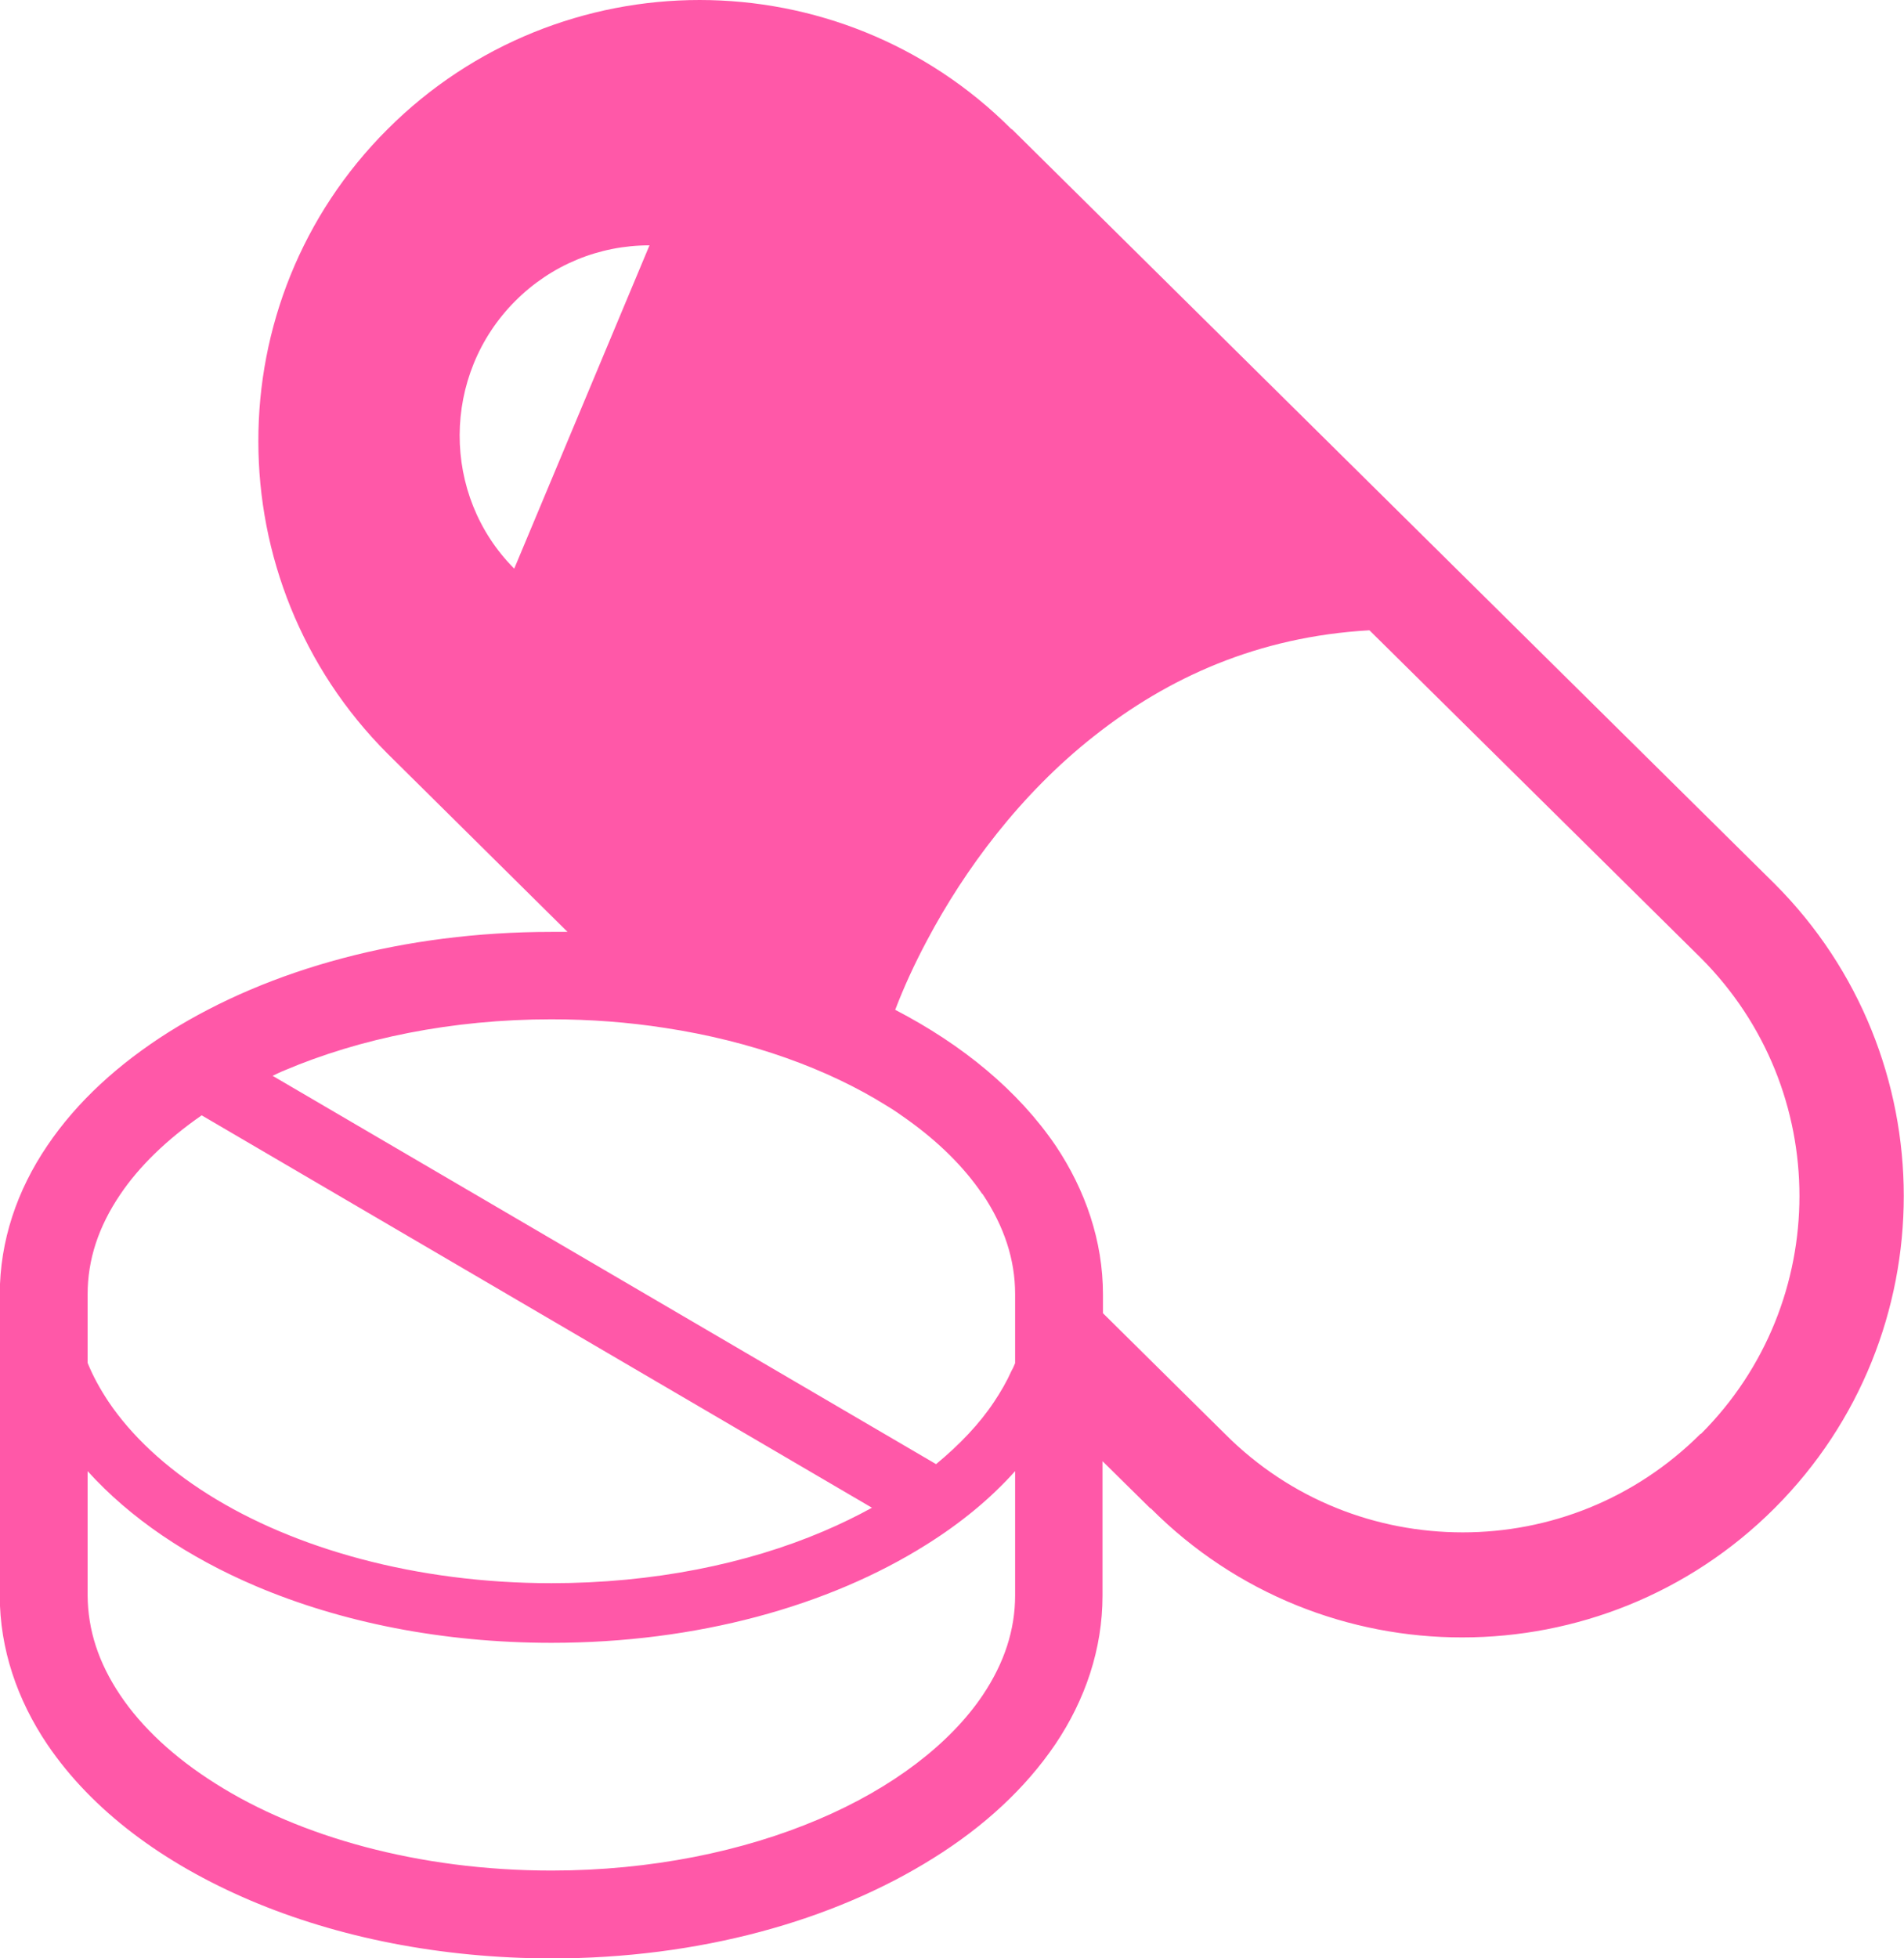 <?xml version="1.0" encoding="UTF-8"?><svg id="_レイヤー_2" xmlns="http://www.w3.org/2000/svg" viewBox="0 0 84.31 86.67"><g id="_デザイン"><path d="M78.58,39.12L44.8,5.71v.02C40.99,1.91,35.98,0,30.98,0c-4.99,0-10.01,1.91-13.82,5.72-3.82,3.81-5.73,8.82-5.72,13.82,0,4.99,1.91,10.01,5.72,13.82l7.97,7.89c-.24,0-.48,0-.72,0-6.54,0-12.48,1.64-16.93,4.43-2.22,1.4-4.07,3.08-5.39,5.04-1.33,1.96-2.1,4.2-2.1,6.58v13.33c0,2.37.78,4.62,2.1,6.58,1.99,2.94,5.14,5.27,8.99,6.91,3.86,1.64,8.42,2.56,13.33,2.57,6.53,0,12.47-1.65,16.92-4.44,2.23-1.39,4.07-3.08,5.4-5.04,1.32-1.96,2.09-4.21,2.09-6.58v-5.95l2.13,2.1v-.02c3.8,3.82,8.82,5.73,13.81,5.72,4.99,0,10.01-1.91,13.82-5.72,3.82-3.82,5.72-8.83,5.72-13.82s-1.91-10.01-5.72-13.82ZM22.77,25.17c-3.23-3.24-3.23-8.57.05-11.85,1.58-1.58,3.69-2.46,5.94-2.46l-5.99,14.31ZM3.88,57.29c0-1.53.48-2.99,1.44-4.41.84-1.25,2.07-2.44,3.61-3.51l29.68,17.37c-.67.37-1.39.72-2.14,1.04-3.4,1.45-7.56,2.3-12.05,2.3-5.99,0-11.39-1.53-15.2-3.93-1.91-1.2-3.41-2.61-4.42-4.11-.37-.56-.68-1.12-.92-1.71v-3.05ZM44.95,70.62c0,1.53-.48,2.99-1.43,4.41-1.43,2.13-3.96,4.1-7.29,5.51-3.32,1.41-7.4,2.26-11.81,2.26-5.88,0-11.18-1.51-14.86-3.84-1.85-1.16-3.29-2.51-4.24-3.93-.96-1.43-1.43-2.88-1.44-4.41v-5.5c1.88,2.08,4.44,3.81,7.45,5.09,3.77,1.6,8.26,2.51,13.09,2.51,6.43,0,12.26-1.62,16.59-4.34,1.52-.95,2.85-2.04,3.94-3.26v5.49ZM44.95,60.34c-.05.12-.09.22-.16.34-.21.47-.47.92-.77,1.37-.65.98-1.53,1.9-2.57,2.76l-29.38-17.19c.18-.08.35-.17.53-.24,3.32-1.41,7.4-2.26,11.81-2.26,1.74,0,3.42.13,5.03.38,3.83.58,7.23,1.82,9.83,3.45.32.19.62.4.91.61,1.4,1,2.51,2.11,3.3,3.27.02.01.03.03.04.04.95,1.43,1.43,2.89,1.43,4.41v3.05ZM75.3,63.47c-2.92,2.91-6.71,4.36-10.53,4.36s-7.62-1.44-10.53-4.36h0s-5.4-5.34-5.4-5.34v-.83c0-2.37-.78-4.62-2.09-6.58-1.66-2.44-4.12-4.47-7.11-6.02.37-.97.85-2.03,1.43-3.11,1.64-3.09,4.11-6.44,7.38-9.01,3.25-2.57,7.24-4.4,12.19-4.68l14.68,14.51h0c2.91,2.92,4.36,6.72,4.36,10.53s-1.45,7.62-4.36,10.53Z" style="fill:#FF58A8; stroke-width:0px;"/></g></svg>